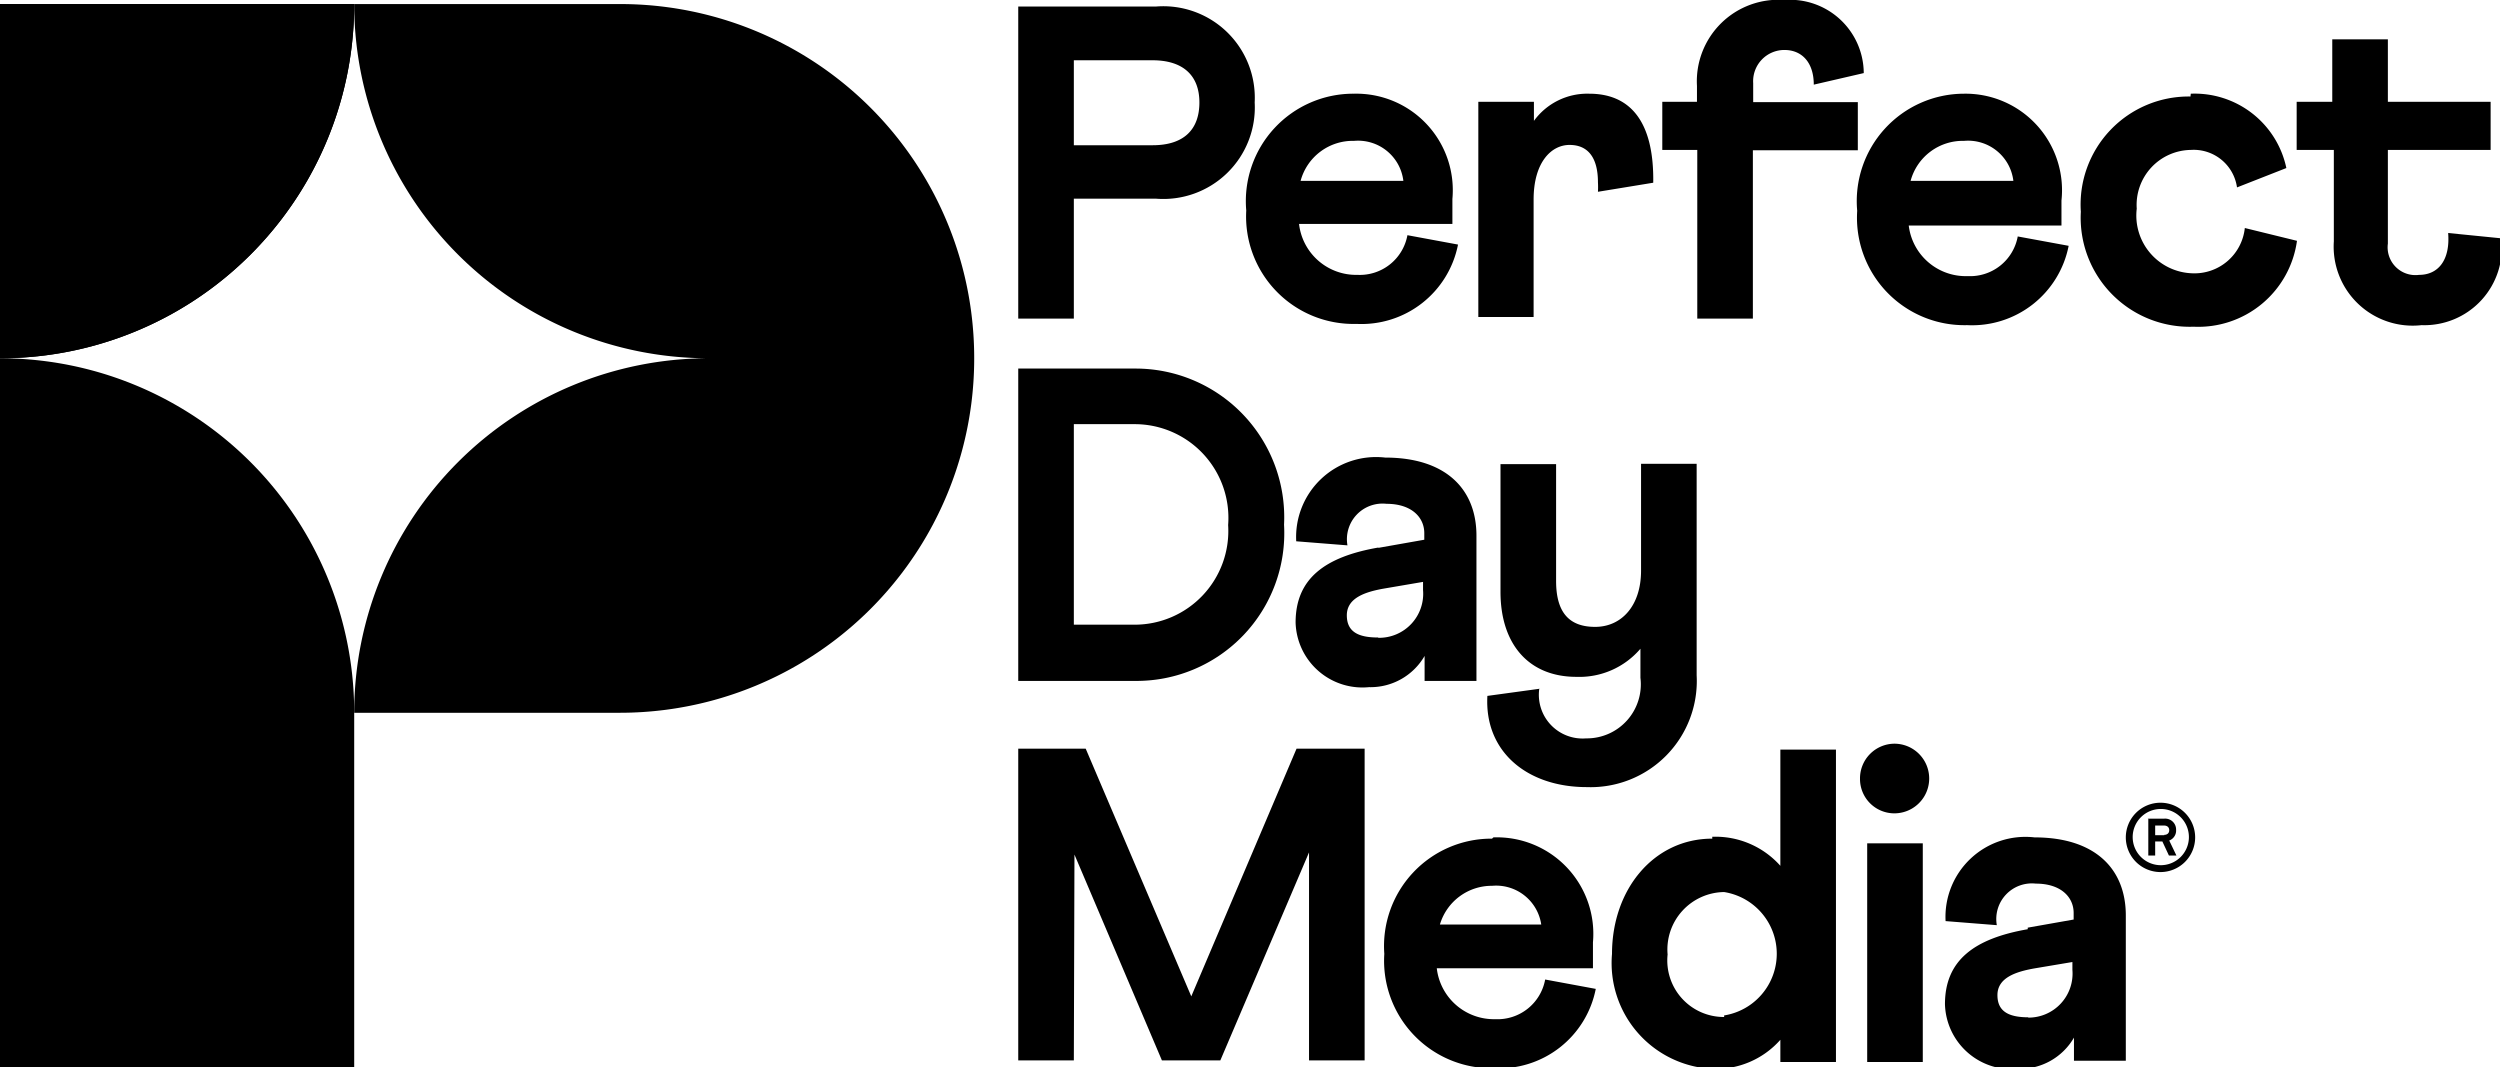 <?xml version="1.0" encoding="UTF-8"?><svg xmlns="http://www.w3.org/2000/svg" viewBox="0 0 80.04 34.17">
  <defs>
    <style>.cls-1{fill:#000000;}</style>
  </defs>
  <title>Resurs 1</title>
  <g id="Lager_2" data-name="Lager 2">
    <g id="Lager_1-2" data-name="Lager 1">
      <path class="cls-1" d="M31.19,11.47A11.34,11.34,0,0,1,19.85,22.82H11.34A11.35,11.35,0,0,1,22.68,11.47,11.34,11.34,0,0,1,11.34.13h8.52A11.33,11.33,0,0,1,31.19,11.47"/>
      <path class="cls-1" d="M11.34.13H0V11.47A11.33,11.33,0,0,0,11.34.13"/>
      <path class="cls-1" d="M0,11.47v22.7H11.34V22.82A11.34,11.34,0,0,0,0,11.47Z"/>
      <path class="cls-1" d="M0,11.47V.13H11.34A11.33,11.33,0,0,1,0,11.47"/>
      <path class="cls-1" d="M32.6.21H37a2.93,2.93,0,0,1,3.17,3.07A2.93,2.93,0,0,1,37,6.36H34.38v3.84H32.6ZM36.9,4.65c1,0,1.5-.5,1.5-1.37s-.53-1.35-1.5-1.35H34.38V4.65Z"/>
      <path class="cls-1" d="M43.35,3a3.09,3.09,0,0,1,3.15,3.37v.8H41.59a1.84,1.84,0,0,0,1.87,1.63,1.55,1.55,0,0,0,1.6-1.27l1.62.3a3.15,3.15,0,0,1-3.25,2.54A3.44,3.44,0,0,1,39.9,6.74,3.44,3.44,0,0,1,43.35,3m1.58,2.79a1.46,1.46,0,0,0-1.58-1.28,1.73,1.73,0,0,0-1.71,1.28h3.29Z"/>
      <path class="cls-1" d="M47.33,3.26h1.78v.61A2.11,2.11,0,0,1,50.88,3c1.26,0,2.08.82,2.05,2.85l-1.77.29a2.76,2.76,0,0,0,0-.3c0-.81-.33-1.2-.91-1.2s-1.15.55-1.15,1.75v3.76H47.33Z"/>
      <path class="cls-1" d="M53.22,3.26h1.11V2.75A2.61,2.61,0,0,1,57.13,0a2.36,2.36,0,0,1,2.54,2.34l-1.6.37c0-.71-.38-1.11-.94-1.11a1,1,0,0,0-1,1.06v.61h3.35V4.81H56.12V10.2H54.34V4.8H53.22Z"/>
      <path class="cls-1" d="M62.88,3A3.09,3.09,0,0,1,66,6.42v.8H61.11A1.84,1.84,0,0,0,63,8.84a1.55,1.55,0,0,0,1.6-1.27l1.63.3a3.15,3.15,0,0,1-3.25,2.54,3.44,3.44,0,0,1-3.52-3.66A3.44,3.44,0,0,1,62.88,3m1.58,2.79a1.46,1.46,0,0,0-1.58-1.28,1.73,1.73,0,0,0-1.71,1.28h3.29Z"/>
      <path class="cls-1" d="M70.14,3A3,3,0,0,1,73.2,5.38L71.62,6a1.4,1.4,0,0,0-1.48-1.2,1.76,1.76,0,0,0-1.73,1.88,1.85,1.85,0,0,0,1.78,2.07,1.62,1.62,0,0,0,1.68-1.45l1.67.41a3.19,3.19,0,0,1-3.31,2.75,3.49,3.49,0,0,1-3.61-3.68,3.46,3.46,0,0,1,3.51-3.69Z"/>
      <path class="cls-1" d="M73.53,3.26h1.14v-2h1.78v2h3.29V4.8H76.45v3a.89.89,0,0,0,1,1c.61,0,1-.47.93-1.34l1.7.17a2.48,2.48,0,0,1-2.55,2.78,2.53,2.53,0,0,1-2.81-2.68V4.8H73.53V3.26Z"/>
      <path class="cls-1" d="M32.6,11.8h3.73a4.76,4.76,0,0,1,4.78,5,4.73,4.73,0,0,1-4.78,5H32.6ZM36.32,20a3,3,0,0,0,3-3.19,3,3,0,0,0-3-3.23H34.38V20Z"/>
      <path class="cls-1" d="M44.13,17.54l1.47-.26v-.21c0-.51-.41-.94-1.21-.94a1.14,1.14,0,0,0-1.25,1.33l-1.64-.13a2.56,2.56,0,0,1,2.85-2.68c1.93,0,2.92,1,2.92,2.5v4.65H45.61V21a2,2,0,0,1-1.78,1,2.14,2.14,0,0,1-2.35-2.07c0-1.4.93-2.1,2.65-2.4Zm0,2.88a1.41,1.41,0,0,0,1.43-1.53v-.26l-1.23.21c-.64.11-1.21.31-1.21.86s.4.71,1,.71"/>
      <path class="cls-1" d="M49.28,22.06a1.4,1.4,0,0,0,1.5,1.58,1.73,1.73,0,0,0,1.74-1.94v-.93a2.57,2.57,0,0,1-2.05.9c-1.53,0-2.43-1.05-2.43-2.72l0-4.09h1.78V18.6c0,1,.41,1.47,1.25,1.47s1.47-.67,1.47-1.8V14.85h1.78v6.77a3.4,3.4,0,0,1-3.52,3.58c-1.9,0-3.28-1.13-3.18-2.92l1.68-.23Z"/>
      <polygon class="cls-1" points="32.6 23.97 34.76 23.97 38.14 31.9 41.51 23.97 43.69 23.97 43.69 33.95 41.91 33.95 41.91 27.29 39.07 33.95 37.2 33.95 34.4 27.36 34.38 33.95 32.6 33.95 32.6 23.97 32.6 23.97"/>
      <path class="cls-1" d="M47.81,26.81A3.09,3.09,0,0,1,51,30.17V31H46a1.84,1.84,0,0,0,1.87,1.63,1.55,1.55,0,0,0,1.6-1.27l1.62.3a3.15,3.15,0,0,1-3.25,2.54,3.44,3.44,0,0,1-3.52-3.66,3.44,3.44,0,0,1,3.45-3.69m1.58,2.79a1.46,1.46,0,0,0-1.58-1.28A1.73,1.73,0,0,0,46.1,29.6h3.29Z"/>
      <path class="cls-1" d="M54.82,26.79a2.78,2.78,0,0,1,2.18.93V24h1.78V34H57v-.71a2.76,2.76,0,0,1-2.18.93,3.39,3.39,0,0,1-3.21-3.68c0-2.07,1.34-3.69,3.21-3.69m.38,5.66a2,2,0,0,0,0-3.95,1.84,1.84,0,0,0-1.81,2,1.81,1.81,0,0,0,1.81,2"/>
      <path class="cls-1" d="M60.65,23.81a1.11,1.11,0,0,1,0,2.23,1.1,1.1,0,0,1-1.1-1.11,1.11,1.11,0,0,1,1.1-1.12M59.78,27h1.78V34H59.78Z"/>
      <path class="cls-1" d="M64.92,29.7l1.47-.26v-.21c0-.51-.41-.94-1.21-.94a1.14,1.14,0,0,0-1.25,1.33l-1.64-.13a2.56,2.56,0,0,1,2.85-2.68c1.93,0,2.92,1,2.92,2.5v4.65H66.4v-.74a2,2,0,0,1-1.78,1,2.14,2.14,0,0,1-2.35-2.07c0-1.4.93-2.1,2.65-2.4Zm0,2.88a1.41,1.41,0,0,0,1.43-1.53V30.8L65.16,31c-.64.11-1.21.31-1.21.86s.4.71,1,.71"/>
      <path class="cls-1" d="M69.17,25.7a1.11,1.11,0,1,1-1.11,1.11,1.11,1.11,0,0,1,1.11-1.11m0,2a.9.9,0,1,0-.89-.9.9.9,0,0,0,.89.9m-.41-1.49h.53a.35.35,0,0,1,.38.36.34.34,0,0,1-.22.34l.23.48h-.24l-.21-.45H69v.45h-.22V26.22Zm.52.52c.11,0,.17-.06.17-.15s-.06-.15-.17-.15H69v.31h.3Z"/>
    </g>
  </g>
</svg>